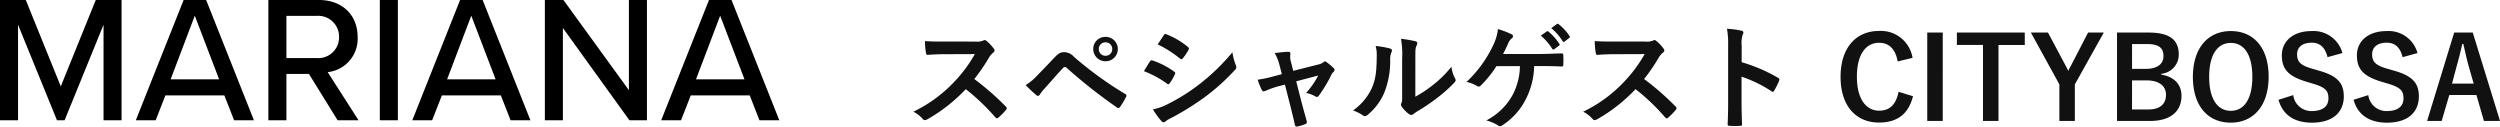 <svg xmlns="http://www.w3.org/2000/svg" width="526.737" height="26.667" viewBox="0 0 526.737 26.667">
  <g id="グループ_4163" data-name="グループ 4163" transform="translate(-1182.812 -1438)">
    <path id="パス_194054" data-name="パス 194054" d="M8.3-16.68c-1.56,0-2.76,0-4.056-.1a13.982,13.982,0,0,0,.216,2.5c.048.264.12.432.312.408,1.3-.1,2.544-.144,3.792-.144l6.192-.024a29.439,29.439,0,0,1-4.512,6.024A29.153,29.153,0,0,1,1.8-1.9,6.575,6.575,0,0,1,3.816-.336a.536.536,0,0,0,.408.216,1.52,1.52,0,0,0,.552-.192A34.529,34.529,0,0,0,12.84-6.648,43.686,43.686,0,0,1,19.08-.7a.493.493,0,0,0,.336.192A.415.415,0,0,0,19.7-.648,12.86,12.86,0,0,0,21.312-2.28a.594.594,0,0,0,.168-.36.546.546,0,0,0-.192-.336A56.429,56.429,0,0,0,14.64-8.784a37.873,37.873,0,0,0,3.072-4.488,4.4,4.4,0,0,1,.888-1.056.663.663,0,0,0,.312-.48.64.64,0,0,0-.12-.312,8.749,8.749,0,0,0-1.56-1.68.793.793,0,0,0-.408-.192.4.4,0,0,0-.264.1,3.524,3.524,0,0,1-1.656.216Zm17.16,9.168A27.6,27.6,0,0,0,27.7-5.4a.5.5,0,0,0,.336.168.545.545,0,0,0,.432-.312,7.873,7.873,0,0,1,.96-1.224c1.656-1.824,2.736-3.12,3.912-4.344a.5.5,0,0,1,.384-.192.594.594,0,0,1,.384.168A108.738,108.738,0,0,0,44.736-2.76a.4.4,0,0,0,.264.1c.12,0,.24-.1.36-.264a14.064,14.064,0,0,0,1.248-2.088.419.419,0,0,0-.216-.648,76.219,76.219,0,0,1-10.752-7.8,2.777,2.777,0,0,0-2.088-.984c-.744,0-1.2.264-2.16,1.272-1.128,1.2-2.3,2.424-3.48,3.624A11.05,11.05,0,0,1,25.464-7.512ZM42.288-17.664A2.531,2.531,0,0,0,39.7-15.1a2.561,2.561,0,0,0,2.592,2.568A2.561,2.561,0,0,0,44.88-15.1,2.561,2.561,0,0,0,42.288-17.664Zm0,1.152A1.375,1.375,0,0,1,43.7-15.1a1.375,1.375,0,0,1-1.416,1.416A1.375,1.375,0,0,1,40.872-15.1,1.375,1.375,0,0,1,42.288-16.512Zm8.088,6.072a21.044,21.044,0,0,1,4.848,2.616.464.464,0,0,0,.288.144c.1,0,.192-.1.312-.24A9.773,9.773,0,0,0,56.88-9.744a.712.712,0,0,0,.1-.264c0-.144-.1-.24-.264-.36A16.656,16.656,0,0,0,52.1-12.72c-.216-.048-.336.072-.456.24C51.36-12.1,50.976-11.4,50.376-10.44Zm2.9-5.64a23.211,23.211,0,0,1,4.656,2.952.618.618,0,0,0,.36.168.267.267,0,0,0,.24-.144,10.273,10.273,0,0,0,1.224-1.8.581.581,0,0,0,.1-.312.38.38,0,0,0-.192-.312,16.316,16.316,0,0,0-4.512-2.664c-.288-.144-.432-.1-.6.192C54.144-17.376,53.688-16.7,53.28-16.08ZM52.272-2.4A15.157,15.157,0,0,0,54.048.048a.618.618,0,0,0,.48.288.532.532,0,0,0,.384-.192A7.886,7.886,0,0,1,56.3-.672,55.719,55.719,0,0,0,63.48-5.184a44.714,44.714,0,0,0,6.1-5.544.746.746,0,0,0,.264-.552,1.174,1.174,0,0,0-.12-.456,11.986,11.986,0,0,1-.7-2.688,43.674,43.674,0,0,1-6.912,6.7,40.2,40.2,0,0,1-6.576,4.152A11.1,11.1,0,0,1,52.272-2.4ZM80.088-7.608l1.128,4.44c.336,1.344.672,2.664.96,4.008.1.408.288.432.6.36A8.117,8.117,0,0,0,84.36.72a.467.467,0,0,0,.312-.648c-.36-1.344-.7-2.52-1.1-4.032L82.464-8.3,87.1-9.528a17.325,17.325,0,0,1-2.544,3.672,6.415,6.415,0,0,1,1.92.72.69.69,0,0,0,.36.12.455.455,0,0,0,.36-.216A28.469,28.469,0,0,0,89.9-9.744a1.846,1.846,0,0,1,.384-.5.7.7,0,0,0,.264-.48.539.539,0,0,0-.192-.36,12.952,12.952,0,0,0-1.416-1.2.756.756,0,0,0-.408-.216.415.415,0,0,0-.288.144,2.643,2.643,0,0,1-1.2.528l-5.208,1.32-.456-1.8a3.915,3.915,0,0,1-.144-1.728c.048-.336-.12-.48-.5-.48-.624,0-1.824.144-2.808.264a9.138,9.138,0,0,1,.984,2.424l.528,2.016L78-9.432a28.645,28.645,0,0,1-3.648.792,13.455,13.455,0,0,0,.84,2.112c.12.24.24.336.408.336a1.318,1.318,0,0,0,.432-.12,19.479,19.479,0,0,1,2.64-.936Zm27.48-5.472c0-1.728,0-2.208.216-2.664a1.536,1.536,0,0,0,.192-.6c0-.192-.12-.336-.432-.408a22.9,22.9,0,0,0-3-.5,19.164,19.164,0,0,1,.24,4.176v7.512c0,1.224.024,1.512-.144,1.824a.737.737,0,0,0-.1.36.957.957,0,0,0,.216.5,6.93,6.93,0,0,0,1.44,1.464,1.023,1.023,0,0,0,.5.192.762.762,0,0,0,.48-.192,7.969,7.969,0,0,1,.7-.5,39.855,39.855,0,0,0,4.272-2.88A30.337,30.337,0,0,0,115.7-7.944c.264-.264.36-.432.36-.6a1.194,1.194,0,0,0-.144-.408,6.919,6.919,0,0,1-.744-2.424,23.031,23.031,0,0,1-4.2,4.08,24.4,24.4,0,0,1-3.408,2.232Zm-8.376-2.664a6.455,6.455,0,0,1,.24,2.016c-.024,3.84-.336,5.16-1.008,6.792A11.915,11.915,0,0,1,94.44-2.16a8.5,8.5,0,0,1,2.04,1.008.816.816,0,0,0,.456.192,1.088,1.088,0,0,0,.624-.312,12.364,12.364,0,0,0,3.408-4.512,17.962,17.962,0,0,0,1.3-7.056,3.462,3.462,0,0,1,.288-1.632c.144-.336.1-.624-.312-.744A19.4,19.4,0,0,0,99.192-15.744Zm34.824,4.224c1.464,0,3.408.048,4.392.1.24,0,.336-.144.336-.384q.036-.972,0-1.944c0-.312-.1-.432-.384-.432-1.512.024-3.12.12-4.608.12h-7.7c.312-.6.744-1.464,1.1-2.3a2.38,2.38,0,0,1,.72-.984.544.544,0,0,0,.264-.456.431.431,0,0,0-.288-.408,17.556,17.556,0,0,0-2.88-1.1,10.1,10.1,0,0,1-.96,3.312,25.358,25.358,0,0,1-5.664,7.824,7.2,7.2,0,0,1,2.232.864.573.573,0,0,0,.336.12.592.592,0,0,0,.408-.192,23.117,23.117,0,0,0,3.336-4.128H129.6a13.393,13.393,0,0,1-1.656,6.288,13.315,13.315,0,0,1-5.424,5.16A9.043,9.043,0,0,1,124.992.984a.6.6,0,0,0,.408.168.825.825,0,0,0,.5-.192,14,14,0,0,0,4.752-5.136A16.058,16.058,0,0,0,132.6-11.52Zm-.024-6.408a11.908,11.908,0,0,1,2.424,2.784.251.251,0,0,0,.408.072l1.008-.744a.242.242,0,0,0,.072-.384,11.047,11.047,0,0,0-2.28-2.568c-.144-.12-.24-.144-.36-.048Zm2.208-1.584a11.354,11.354,0,0,1,2.4,2.76.246.246,0,0,0,.408.072l.96-.744a.277.277,0,0,0,.072-.432,10.023,10.023,0,0,0-2.28-2.472c-.144-.12-.216-.144-.36-.048Zm13.224,2.832c-1.56,0-2.76,0-4.056-.1a13.981,13.981,0,0,0,.216,2.5c.048.264.12.432.312.408,1.3-.1,2.544-.144,3.792-.144l6.192-.024a29.439,29.439,0,0,1-4.512,6.024A29.153,29.153,0,0,1,142.92-1.9a6.575,6.575,0,0,1,2.016,1.56.536.536,0,0,0,.408.216,1.52,1.52,0,0,0,.552-.192,34.529,34.529,0,0,0,8.064-6.336A43.687,43.687,0,0,1,160.2-.7a.493.493,0,0,0,.336.192.415.415,0,0,0,.288-.144,12.859,12.859,0,0,0,1.608-1.632.594.594,0,0,0,.168-.36.546.546,0,0,0-.192-.336,56.429,56.429,0,0,0-6.648-5.808,37.875,37.875,0,0,0,3.072-4.488,4.395,4.395,0,0,1,.888-1.056.663.663,0,0,0,.312-.48.64.64,0,0,0-.12-.312,8.749,8.749,0,0,0-1.56-1.68.793.793,0,0,0-.408-.192.4.4,0,0,0-.264.1,3.524,3.524,0,0,1-1.656.216Zm26.9.912a6.25,6.25,0,0,1,.168-2.256,1.263,1.263,0,0,0,.192-.552c0-.192-.12-.336-.456-.408a17.715,17.715,0,0,0-3-.384,18.313,18.313,0,0,1,.24,3.552V-4.008c0,1.536-.024,2.952-.1,4.728,0,.288.12.36.456.36a15.86,15.86,0,0,0,2.136,0c.336,0,.456-.072.432-.36-.048-1.728-.1-3.144-.1-4.7v-5.3a26.581,26.581,0,0,1,6.312,3.072.368.368,0,0,0,.264.12c.12,0,.216-.1.312-.264a14.107,14.107,0,0,0,1.032-2.088c.12-.312,0-.48-.264-.624a33.854,33.854,0,0,0-7.632-3.264Zm36,2.52a6.754,6.754,0,0,0-7.08-5.664c-4.8,0-8.088,3.5-8.088,9.672,0,6.144,3.264,9.624,8.088,9.624,3.792,0,6.192-1.7,7.176-5.544L209.376-6.1c-.528,2.712-1.872,3.984-4.1,3.984-2.712,0-4.68-2.424-4.68-7.152,0-4.752,1.92-7.152,4.68-7.152,2.112,0,3.456,1.344,3.912,3.936Zm6.36-5.328h-3.264V.048h3.264Zm17.28,0h-14.3v2.616h5.5V.048h3.264V-15.96h5.544Zm16.656,0h-3.312l-3.576,6.912c-.264.456-.384.7-.6,1.152-.216-.432-.336-.7-.576-1.128l-3.7-6.936h-3.6l6,10.92v7.7h3.264v-7.7Zm2.784,0V.048h6.984c4.248,0,6.6-1.992,6.6-5.28,0-2.4-1.512-4.032-4.272-4.488v-.168a4.056,4.056,0,0,0,3.7-4.056c0-2.928-1.7-4.632-6.36-4.632Zm3.168,2.424h3.12c2.592,0,3.5.864,3.5,2.52s-1.248,2.712-3.792,2.712h-2.832Zm0,7.656h3.048c2.592,0,4.1,1.128,4.1,3.024,0,1.944-1.224,3.1-3.7,3.1h-3.456Zm20.808-10.392c-4.752,0-7.992,3.5-7.992,9.672,0,6.144,3.192,9.624,7.968,9.624s7.992-3.528,7.992-9.672C287.352-15.432,284.16-18.888,279.384-18.888Zm0,2.5c2.736,0,4.536,2.376,4.536,7.152,0,4.752-1.8,7.152-4.536,7.152s-4.56-2.4-4.56-7.152C274.824-14.016,276.648-16.392,279.384-16.392Zm23.52,2.136a6.3,6.3,0,0,0-6.552-4.632c-4.008,0-6.216,2.28-6.216,5.088,0,2.856,1.272,4.416,5.232,5.592l.96.288c3.048.864,3.624,1.608,3.624,3.216s-1.1,2.664-3.552,2.664a3.837,3.837,0,0,1-3.864-3.36l-3.1.984c.888,3.24,3.408,4.824,7.032,4.824,4.464,0,6.72-2.256,6.72-5.52,0-2.736-1.2-4.344-5.448-5.5l-.984-.288c-2.688-.744-3.408-1.488-3.408-3.12,0-1.488,1.128-2.424,3.1-2.424,1.728,0,2.832,1.032,3.312,3.048Zm15.816,0a6.3,6.3,0,0,0-6.552-4.632c-4.008,0-6.216,2.28-6.216,5.088,0,2.856,1.272,4.416,5.232,5.592l.96.288c3.048.864,3.624,1.608,3.624,3.216s-1.1,2.664-3.552,2.664a3.837,3.837,0,0,1-3.864-3.36l-3.1.984c.888,3.24,3.408,4.824,7.032,4.824,4.464,0,6.72-2.256,6.72-5.52,0-2.736-1.2-4.344-5.448-5.5l-.984-.288c-2.688-.744-3.408-1.488-3.408-3.12,0-1.488,1.128-2.424,3.1-2.424,1.728,0,2.832,1.032,3.312,3.048Zm11.64-4.32h-3.912L320.736.048h3.072l1.608-5.472h5.712L332.712.048H336.1Zm.192,10.752h-4.56L327-11.616c.408-1.44.744-2.784,1.152-4.56h.216c.408,1.752.7,3.12,1.1,4.584Z" transform="translate(1373.453 1463.435)" fill="#111"/>
    <path id="パス_193793" data-name="パス 193793" d="M28.424,0V-25.346H22.99l-7.372,18.2-7.372-18.2H2.812V0h3.8V-20.14L14.82,0h1.6l8.208-20.14V0ZM56.316,0,46.246-25.346H41.5L31.426,0h4.18l2.052-5.244H50.084L52.136,0ZM48.982-8.626H38.76L43.852-22.04ZM78.356,0l-6.5-10.146a7.071,7.071,0,0,0,6.308-7.41c0-4.674-3.306-7.79-8.132-7.79H59.356V0h3.8V-9.766h4.75L73.948,0Zm-4.1-17.556A4.384,4.384,0,0,1,69.54-13.11H63.156V-22H69.54A4.384,4.384,0,0,1,74.252-17.556ZM86.64,0V-25.346h-3.8V0Zm27.93,0L104.5-25.346H99.75L89.68,0h4.18l2.052-5.244h12.426L110.39,0Zm-7.334-8.626H97.014l5.092-13.414ZM139.118,0V-25.346h-3.8v19l-13.794-19H117.61V0h3.8V-19.456L135.432,0ZM167.01,0,156.94-25.346h-4.75L142.12,0h4.18l2.052-5.244h12.426L162.83,0Zm-7.334-8.626H149.454l5.092-13.414Z" transform="translate(1180 1463.346)"/>
  </g>
</svg>

